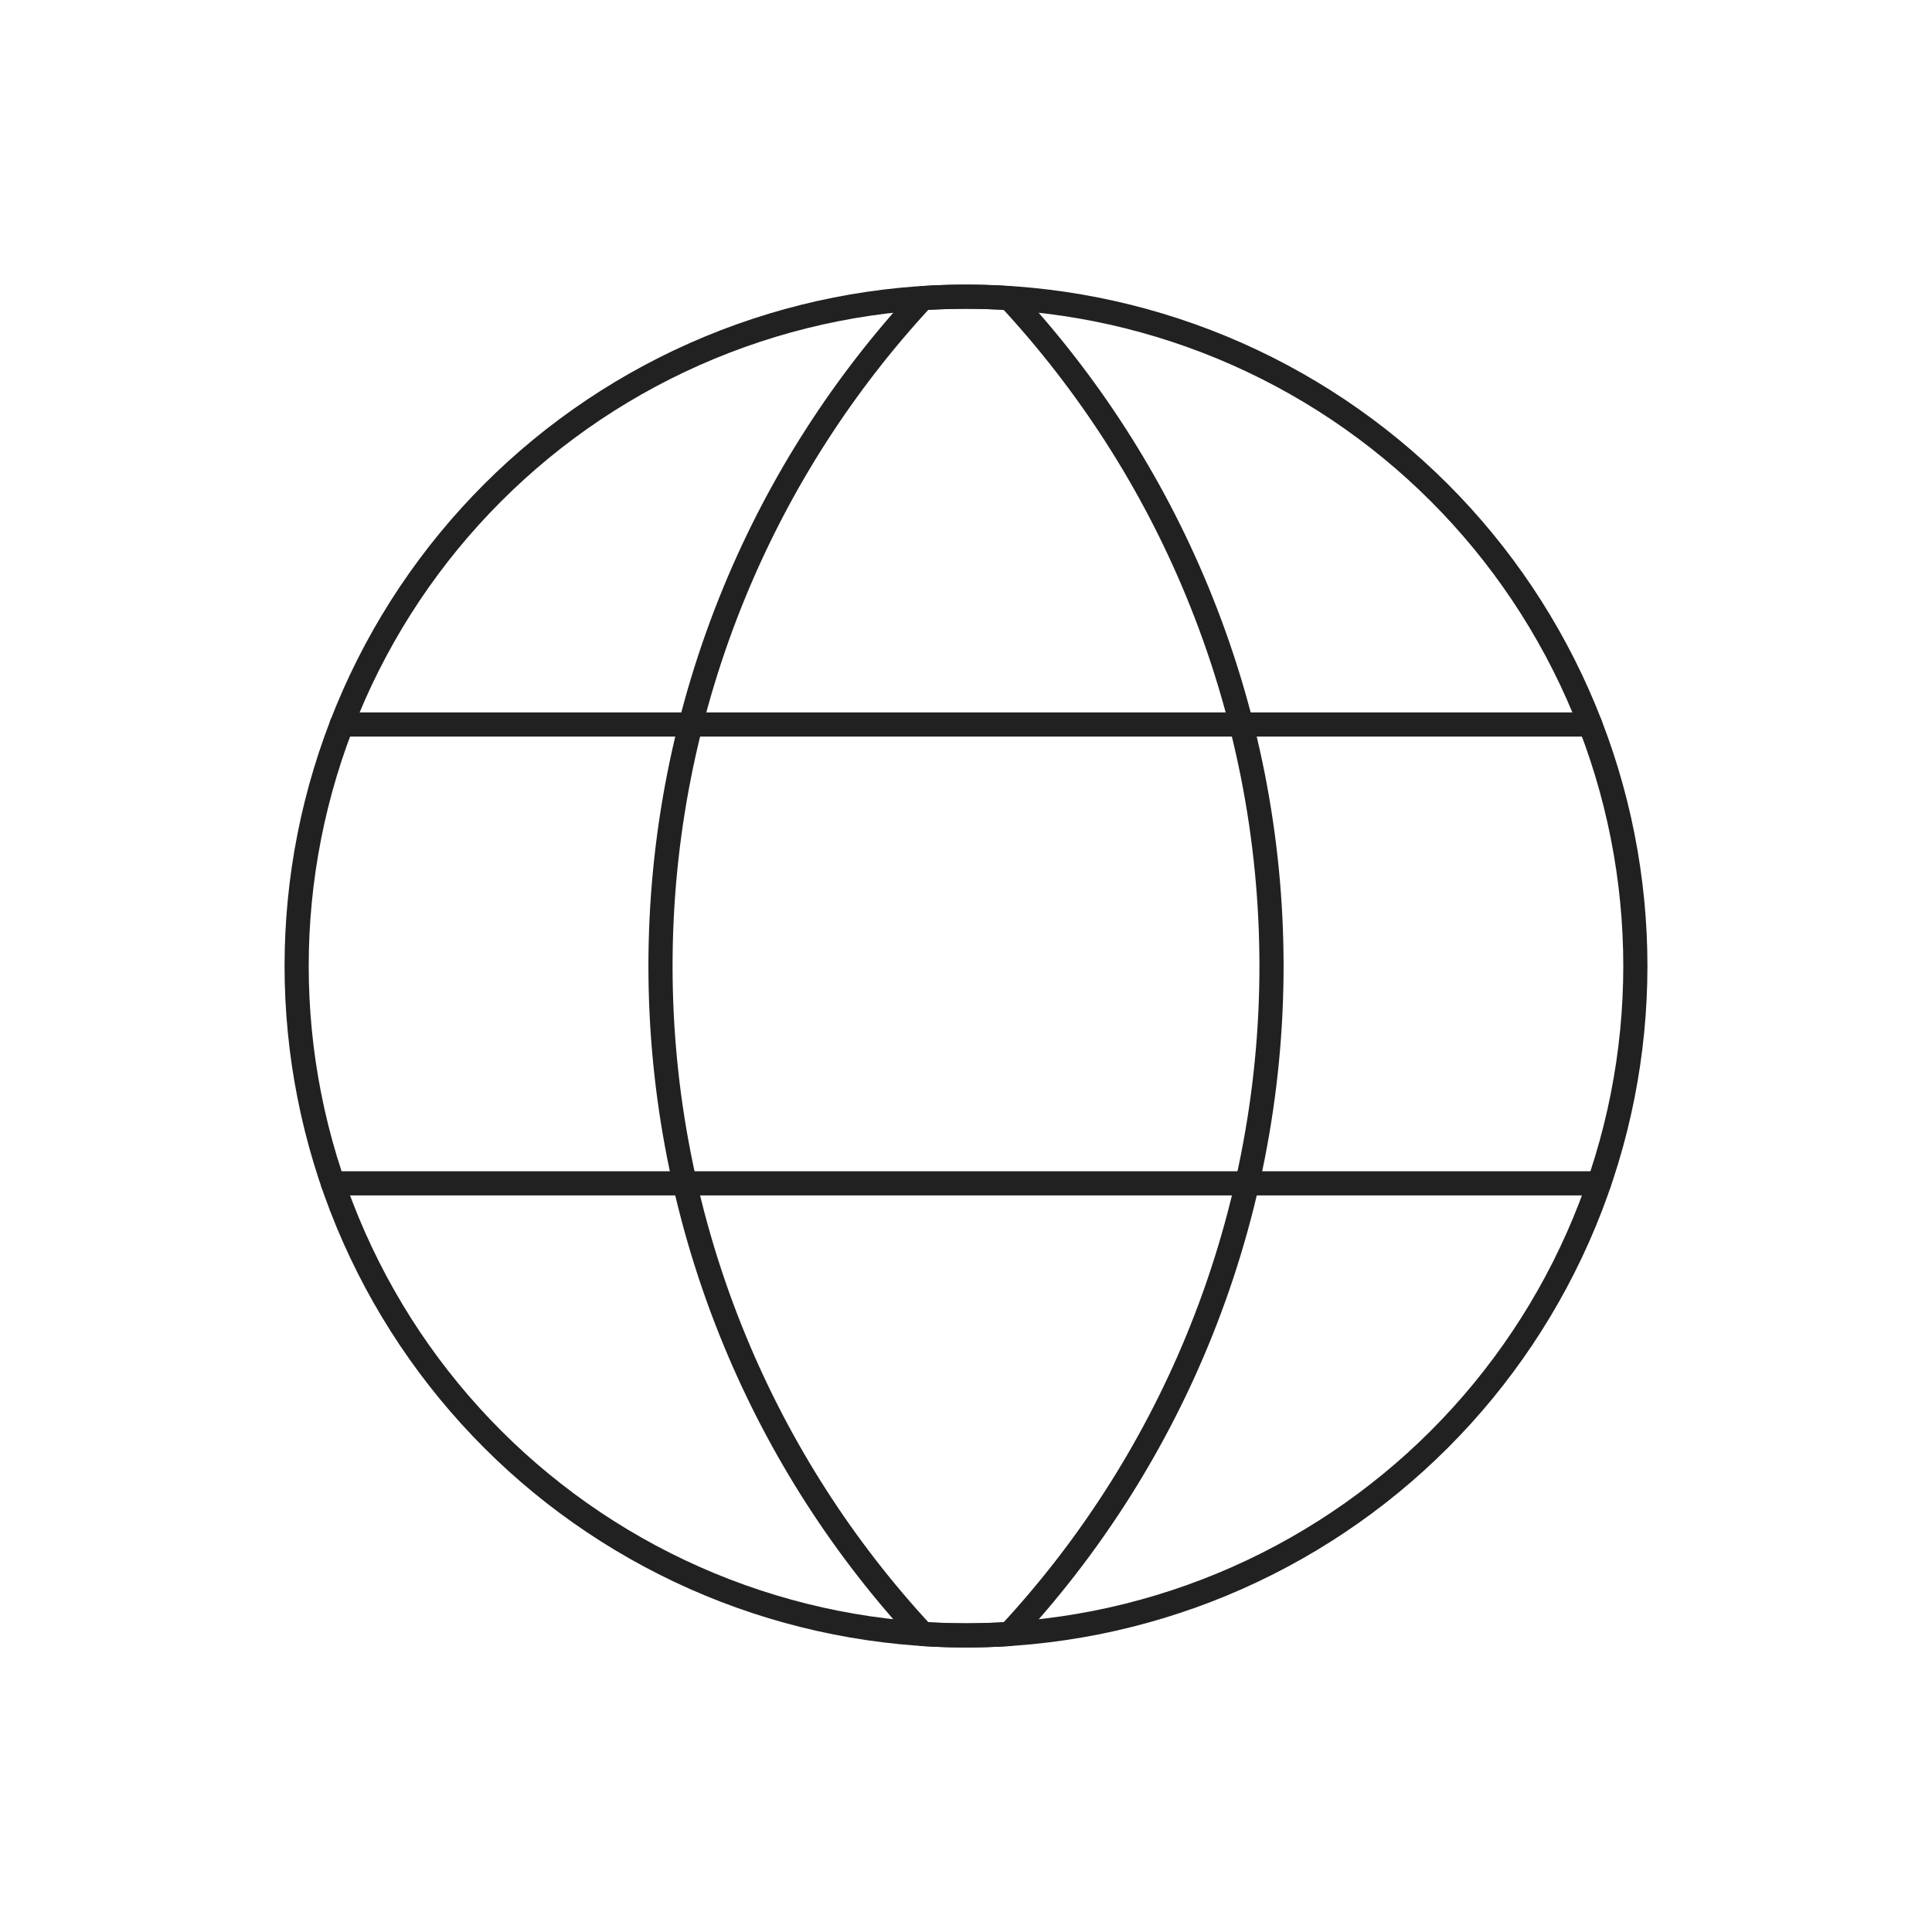 <svg width="80" height="80" viewBox="0 0 80 80" fill="none" xmlns="http://www.w3.org/2000/svg">
  <path d="M29.393 14.393C36.185 11.58 43.815 11.58 50.607 14.393C57.398 17.206 62.794 22.602 65.607 29.393C68.42 36.185 68.42 43.815 65.607 50.607C62.794 57.398 57.398 62.794 50.607 65.607C43.815 68.42 36.185 68.42 29.393 65.607C22.602 62.794 17.206 57.398 14.393 50.607C11.58 43.815 11.58 36.185 14.393 29.393C17.206 22.602 22.602 17.206 29.393 14.393Z" stroke="#212121" stroke-linecap="round" stroke-linejoin="round" />
  <path d="M49.556 24.447C53.682 34.407 53.682 45.599 49.556 55.559C47.689 60.066 45.047 64.154 41.79 67.662C40.599 67.739 39.404 67.739 38.212 67.662C34.954 64.154 32.311 60.065 30.444 55.557C26.318 45.596 26.318 34.404 30.444 24.444C32.31 19.939 34.951 15.852 38.206 12.345C39.4 12.268 40.597 12.268 41.791 12.345C45.047 15.852 47.69 19.94 49.556 24.447Z" stroke="#212121" stroke-linecap="round" stroke-linejoin="round" />
  <path d="M13.784 49H66.213" stroke="#212121" stroke-linecap="round" stroke-linejoin="round" />
  <path d="M14.149 30H65.849" stroke="#212121" stroke-linecap="round" stroke-linejoin="round" />
</svg>